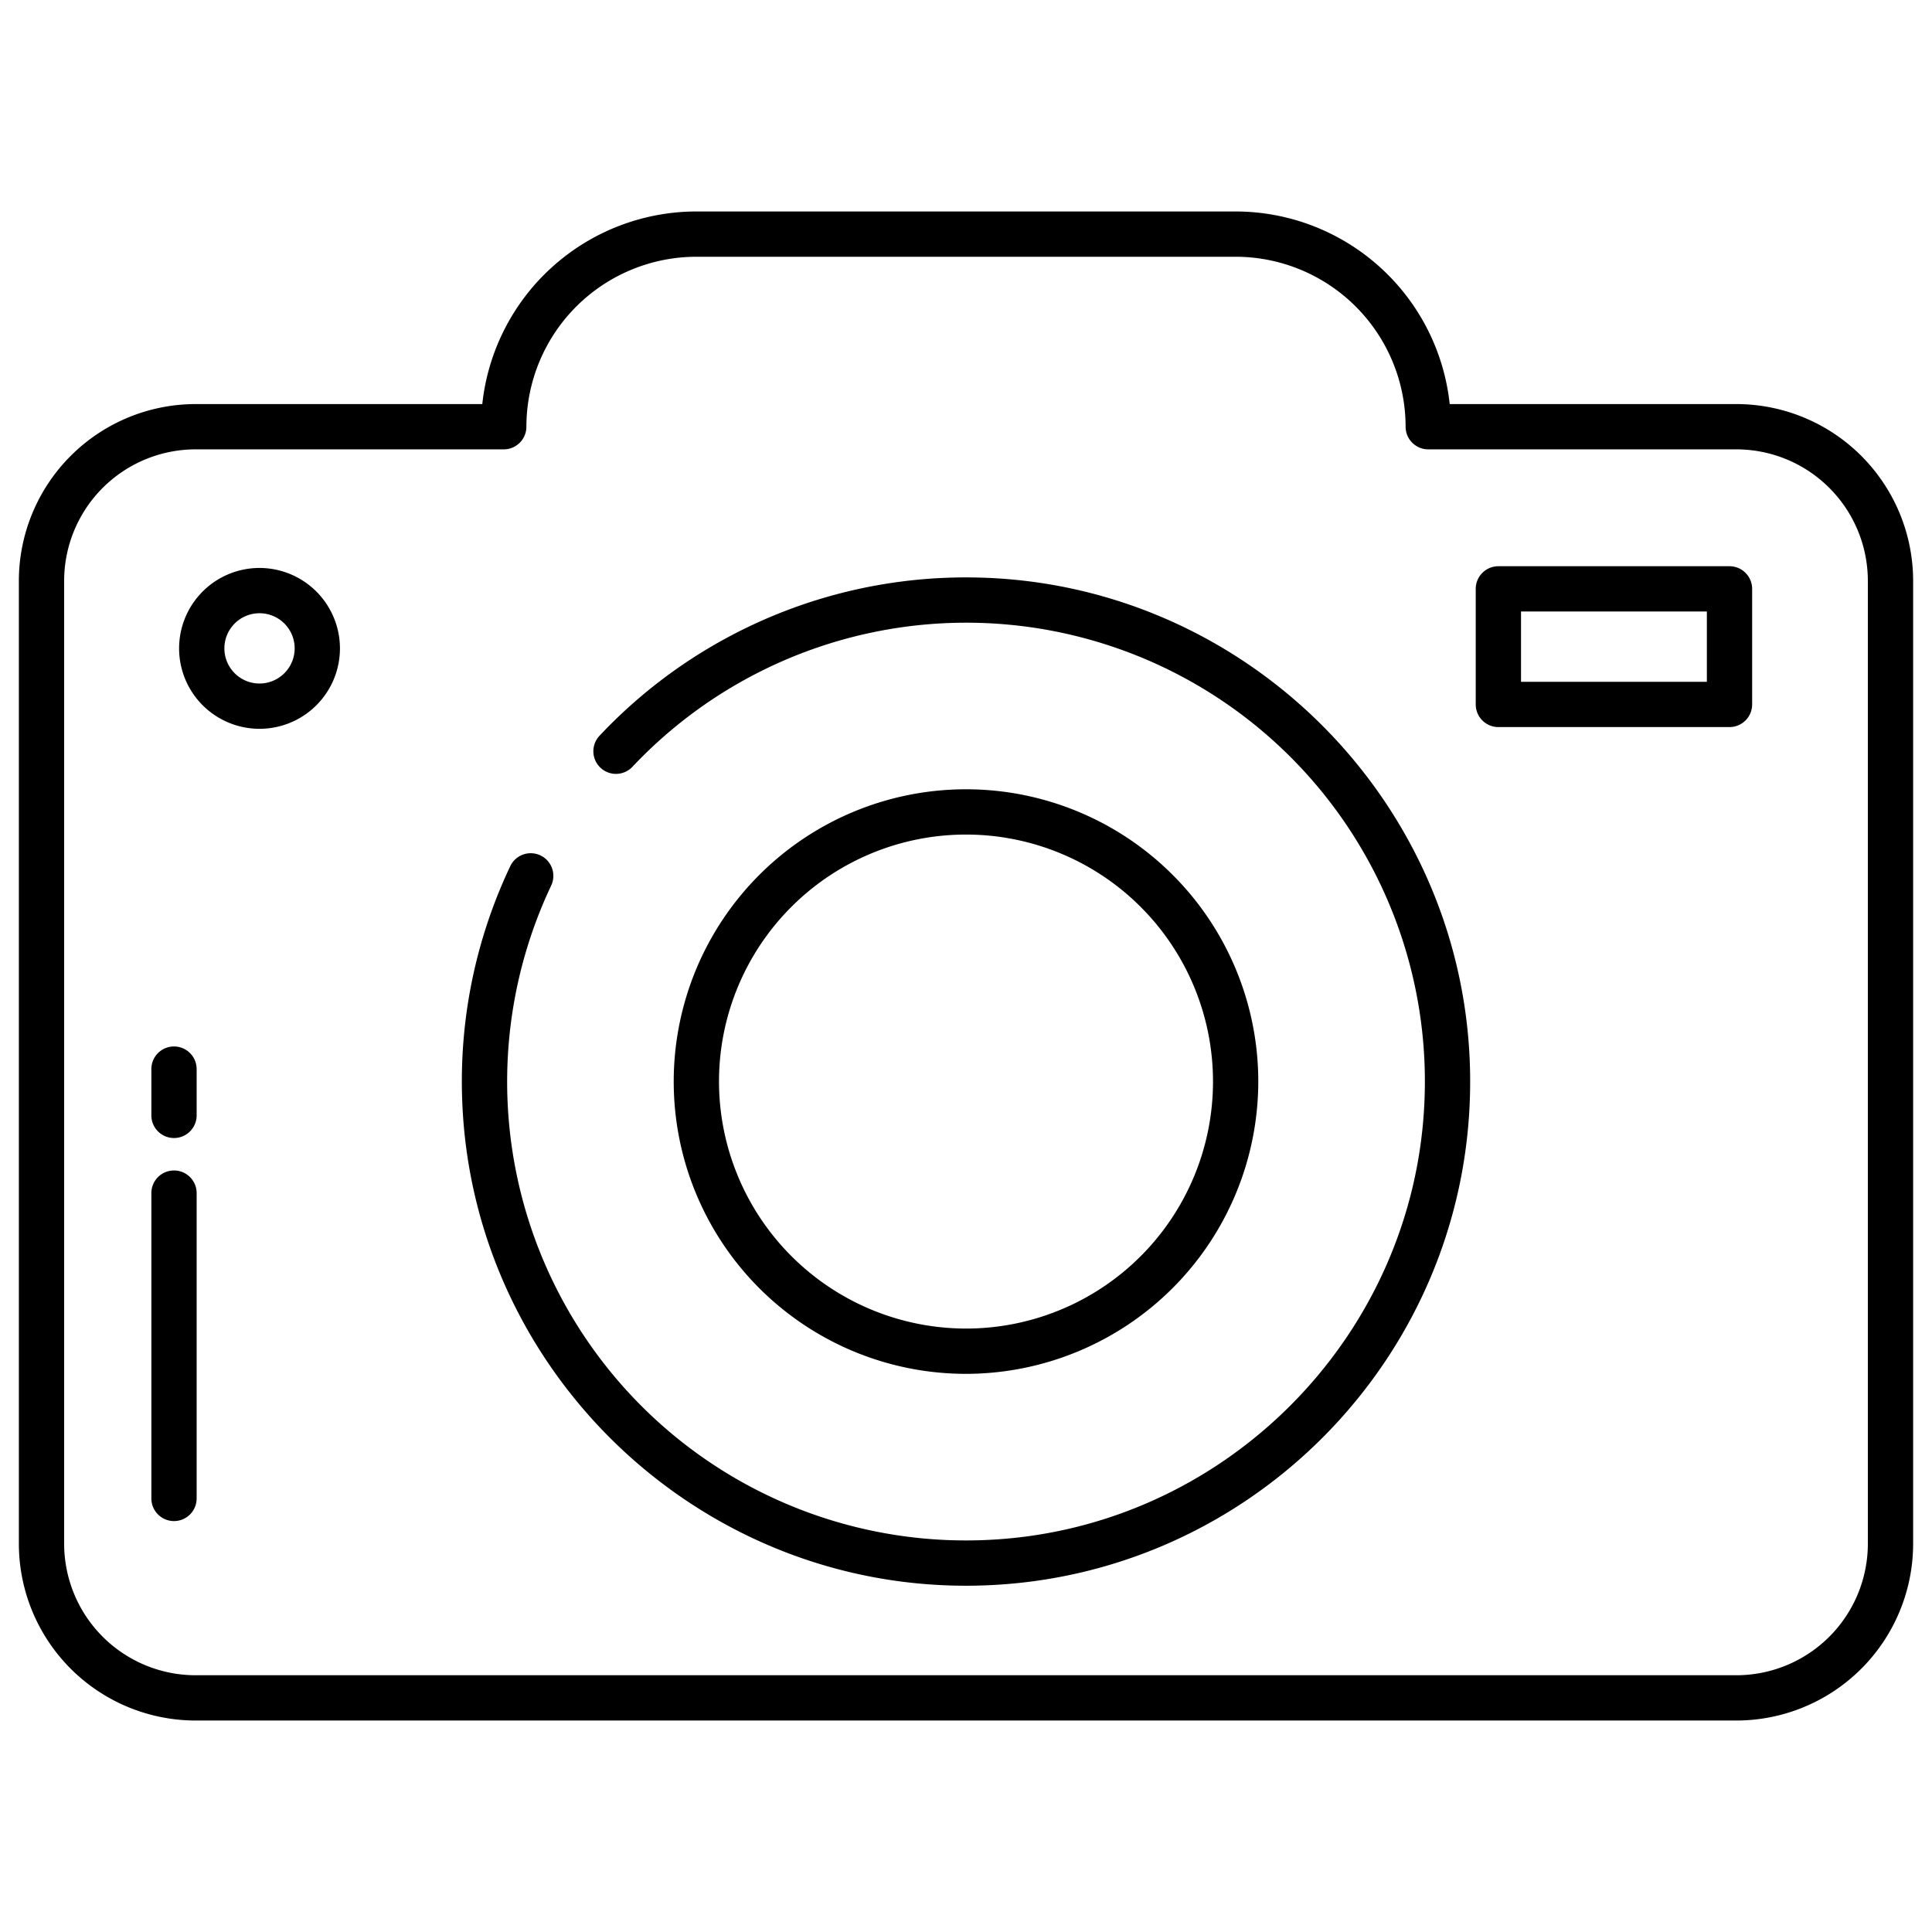 <svg id="Layer_1" height="512" viewBox="0 0 512 512" width="512" xmlns="http://www.w3.org/2000/svg" data-name="Layer 1">
    <path d="m333.458 286.625a77.458 77.458 0 1 0 -77.458 77.458 77.545 77.545 0 0 0 77.458-77.458zm-142.916 0a65.458 65.458 0 1 1 65.458 65.458 65.532 65.532 0 0 1 -65.458-65.458z"/>
    <path d="m259.719 153.072a133.235 133.235 0 0 0 -100.786 41.853 5.995 5.995 0 1 0 8.72 8.228 121.549 121.549 0 0 1 209.858 88.277c-2.444 63.113-53.592 114.261-116.7 116.706a121.577 121.577 0 0 1 -114.763-173.41 6.014 6.014 0 0 0 -2.286-7.745h-.008a6 6 0 0 0 -8.527 2.562 132.9 132.9 0 0 0 -12.766 61.186c2.131 70.741 59.85 127.947 130.606 129.473 76.017 1.64 138.194-60.566 136.508-136.591-1.575-70.875-58.995-128.603-129.856-130.539z"/>
    <path d="m460.167 107.083h-75.98a57.122 57.122 0 0 0 -56.729-51.041h-142.916a57.122 57.122 0 0 0 -56.729 51.041h-75.98a46.887 46.887 0 0 0 -46.833 46.834v255.208a46.886 46.886 0 0 0 46.833 46.833h408.334a46.886 46.886 0 0 0 46.833-46.833v-255.208a46.887 46.887 0 0 0 -46.833-46.834zm34.833 302.042a34.872 34.872 0 0 1 -34.833 34.833h-408.334a34.872 34.872 0 0 1 -34.833-34.833v-255.208a34.873 34.873 0 0 1 34.833-34.834h81.667a6 6 0 0 0 6-6 45.092 45.092 0 0 1 45.042-45.041h142.916a45.092 45.092 0 0 1 45.042 45.041 6 6 0 0 0 6 6h81.667a34.873 34.873 0 0 1 34.833 34.834z"/>
    <path d="m458.335 150.057h-61.25a6 6 0 0 0 -6 6v30.625a6 6 0 0 0 6 6h61.25a6 6 0 0 0 6-6v-30.625a6 6 0 0 0 -6-6zm-6 30.625h-49.25v-18.625h49.25z"/>
    <path d="m68.777 150.515a21.313 21.313 0 1 0 21.313 21.313 21.336 21.336 0 0 0 -21.313-21.313zm0 30.625a9.313 9.313 0 1 1 9.313-9.312 9.323 9.323 0 0 1 -9.313 9.312z"/>
    <path d="m46.112 277.323a6 6 0 0 0 -6 6v12.264a6 6 0 0 0 12 0v-12.264a6 6 0 0 0 -6-6z"/>
    <path d="m46.112 310.187a6 6 0 0 0 -6 6v80.913a6 6 0 0 0 12 0v-80.91a6 6 0 0 0 -6-6.003z"/>
</svg>